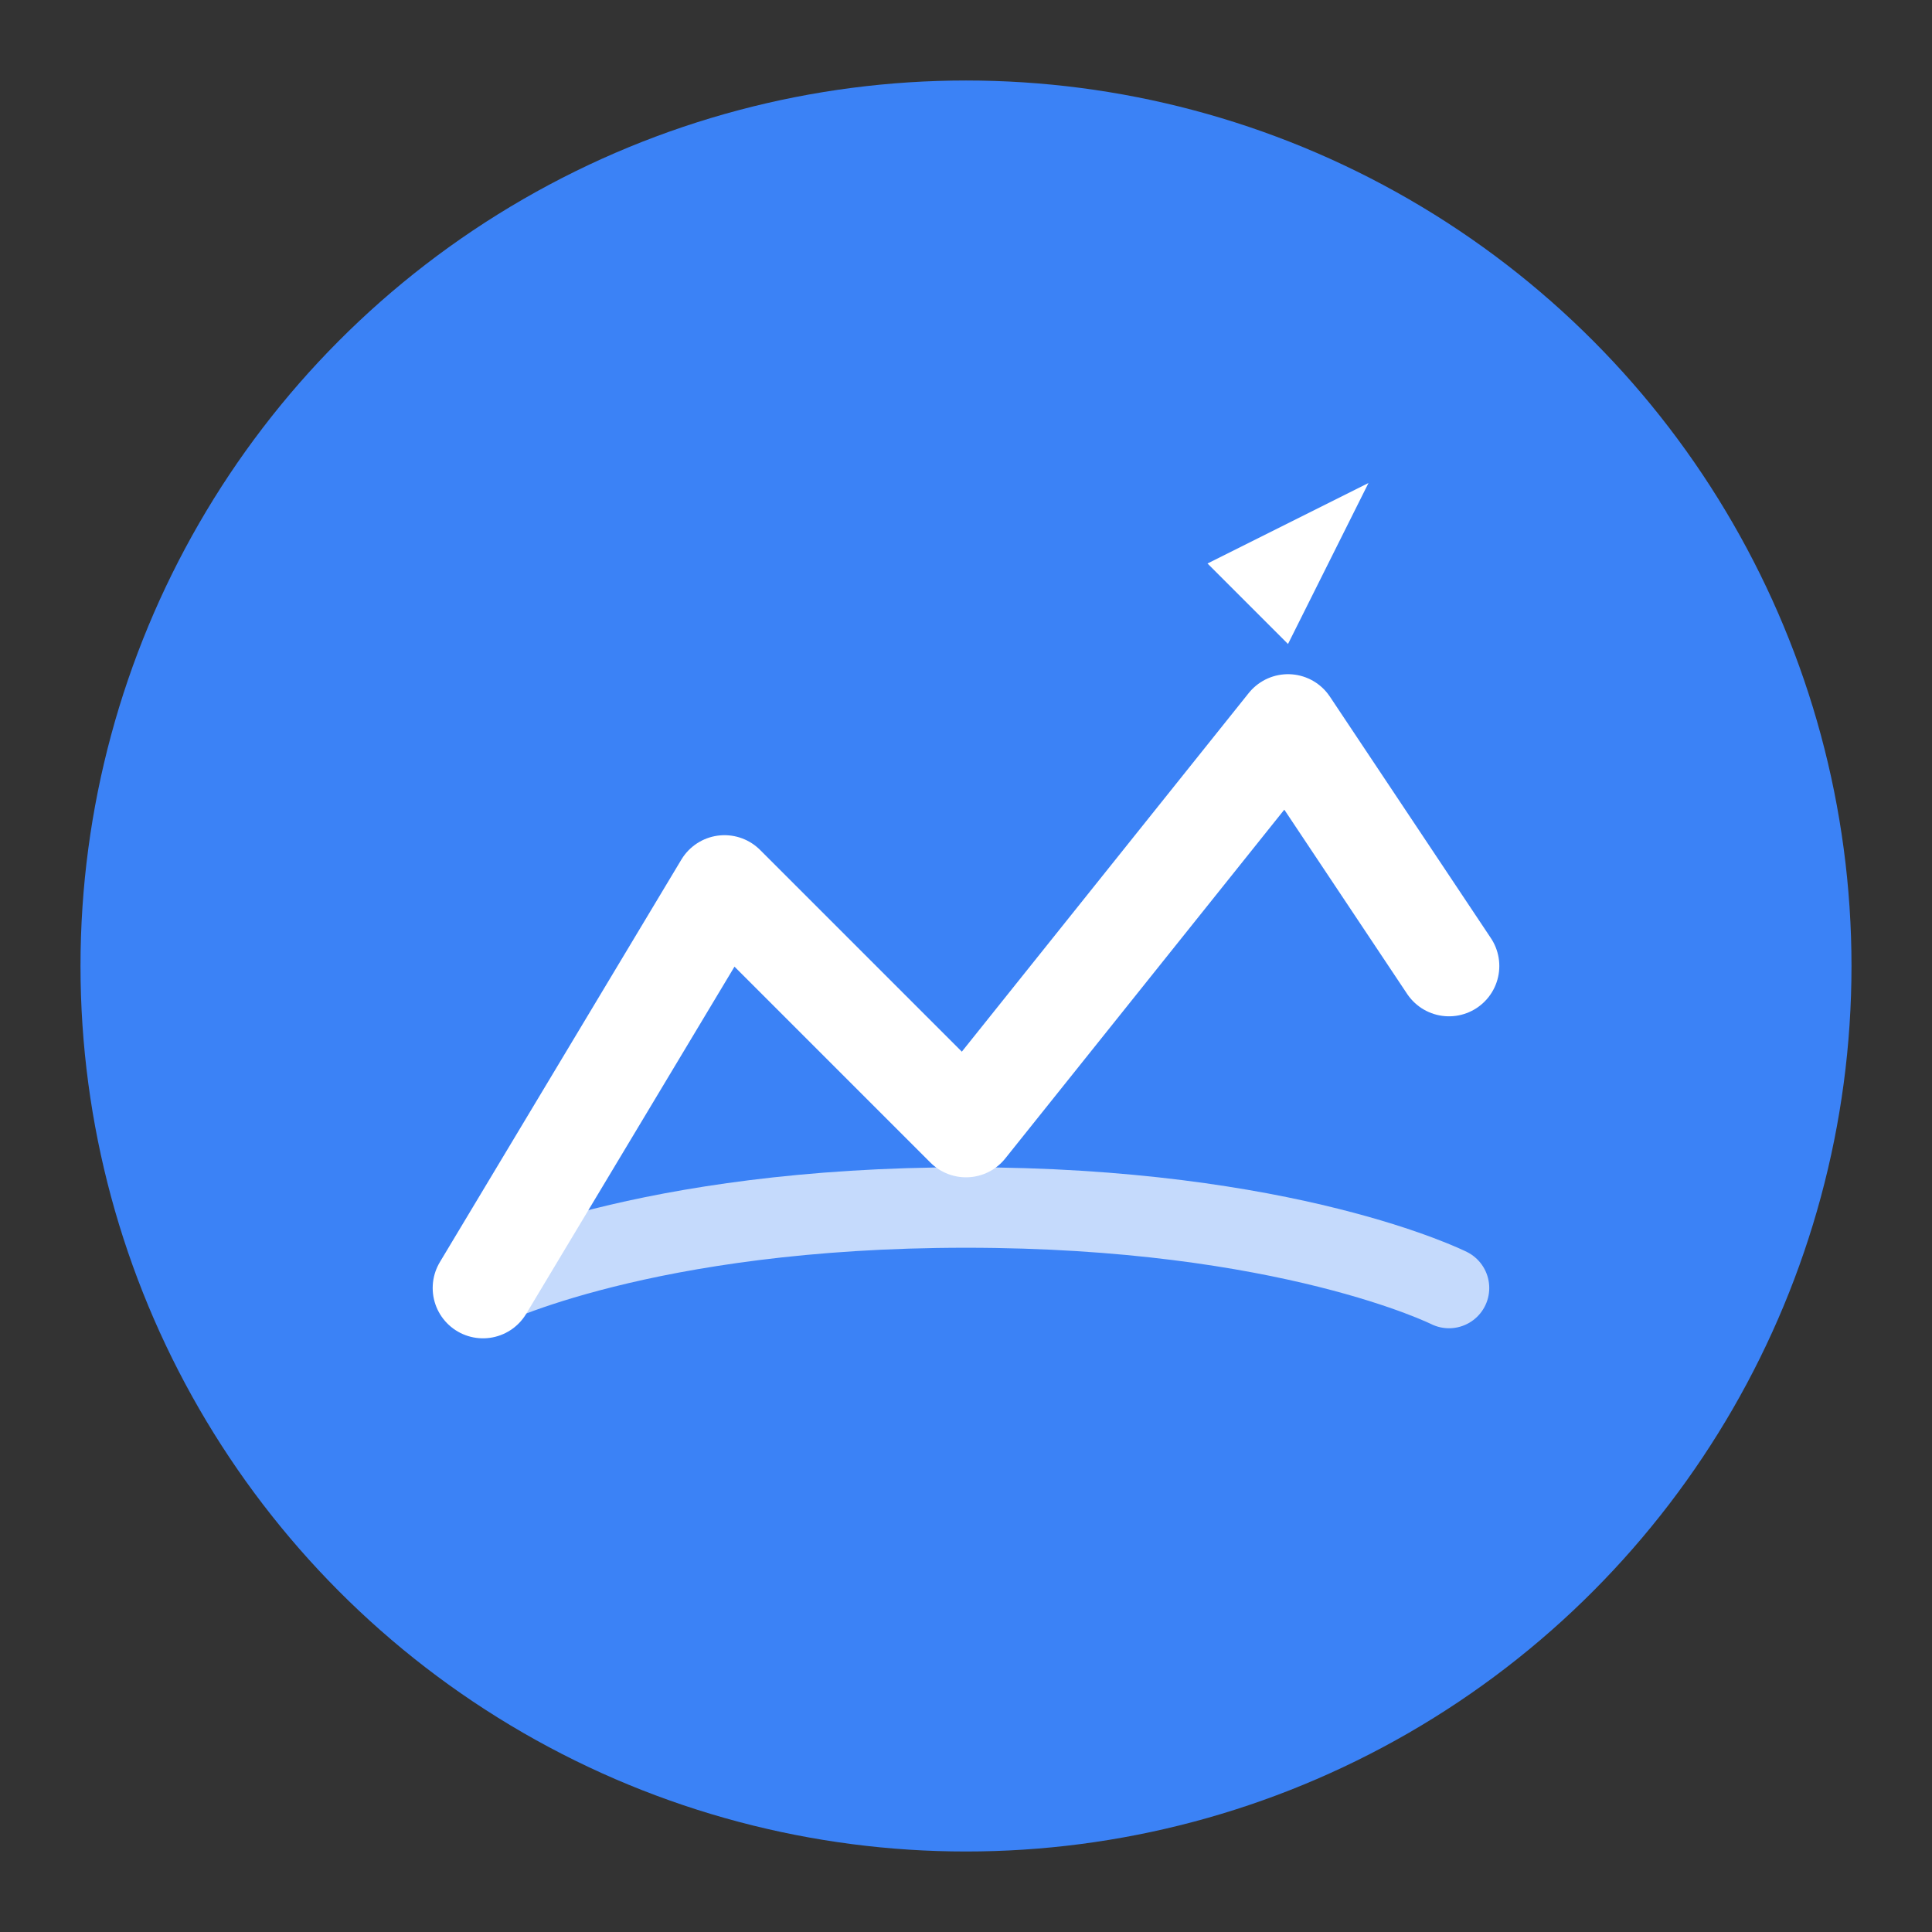 <svg xmlns="http://www.w3.org/2000/svg" viewBox="0 0 48 48">
  <rect x="0" y="0" width="48" height="48" fill="#333333" stroke="none"/>
  <circle cx="24" cy="24" r="22" fill="#3b82f6"/>
  <path d="M12 32L18 22L24 28L32 18L36 24" stroke="white" stroke-width="2.5" stroke-linecap="round" stroke-linejoin="round" fill="none"/>
  <path d="M12 32C12 32 16 30 24 30C32 30 36 32 36 32" stroke="white" stroke-width="2" stroke-linecap="round" fill="none" opacity="0.7"/>
  <path d="M30 14L34 12L32 16L30 14Z" fill="white"/>
</svg>
